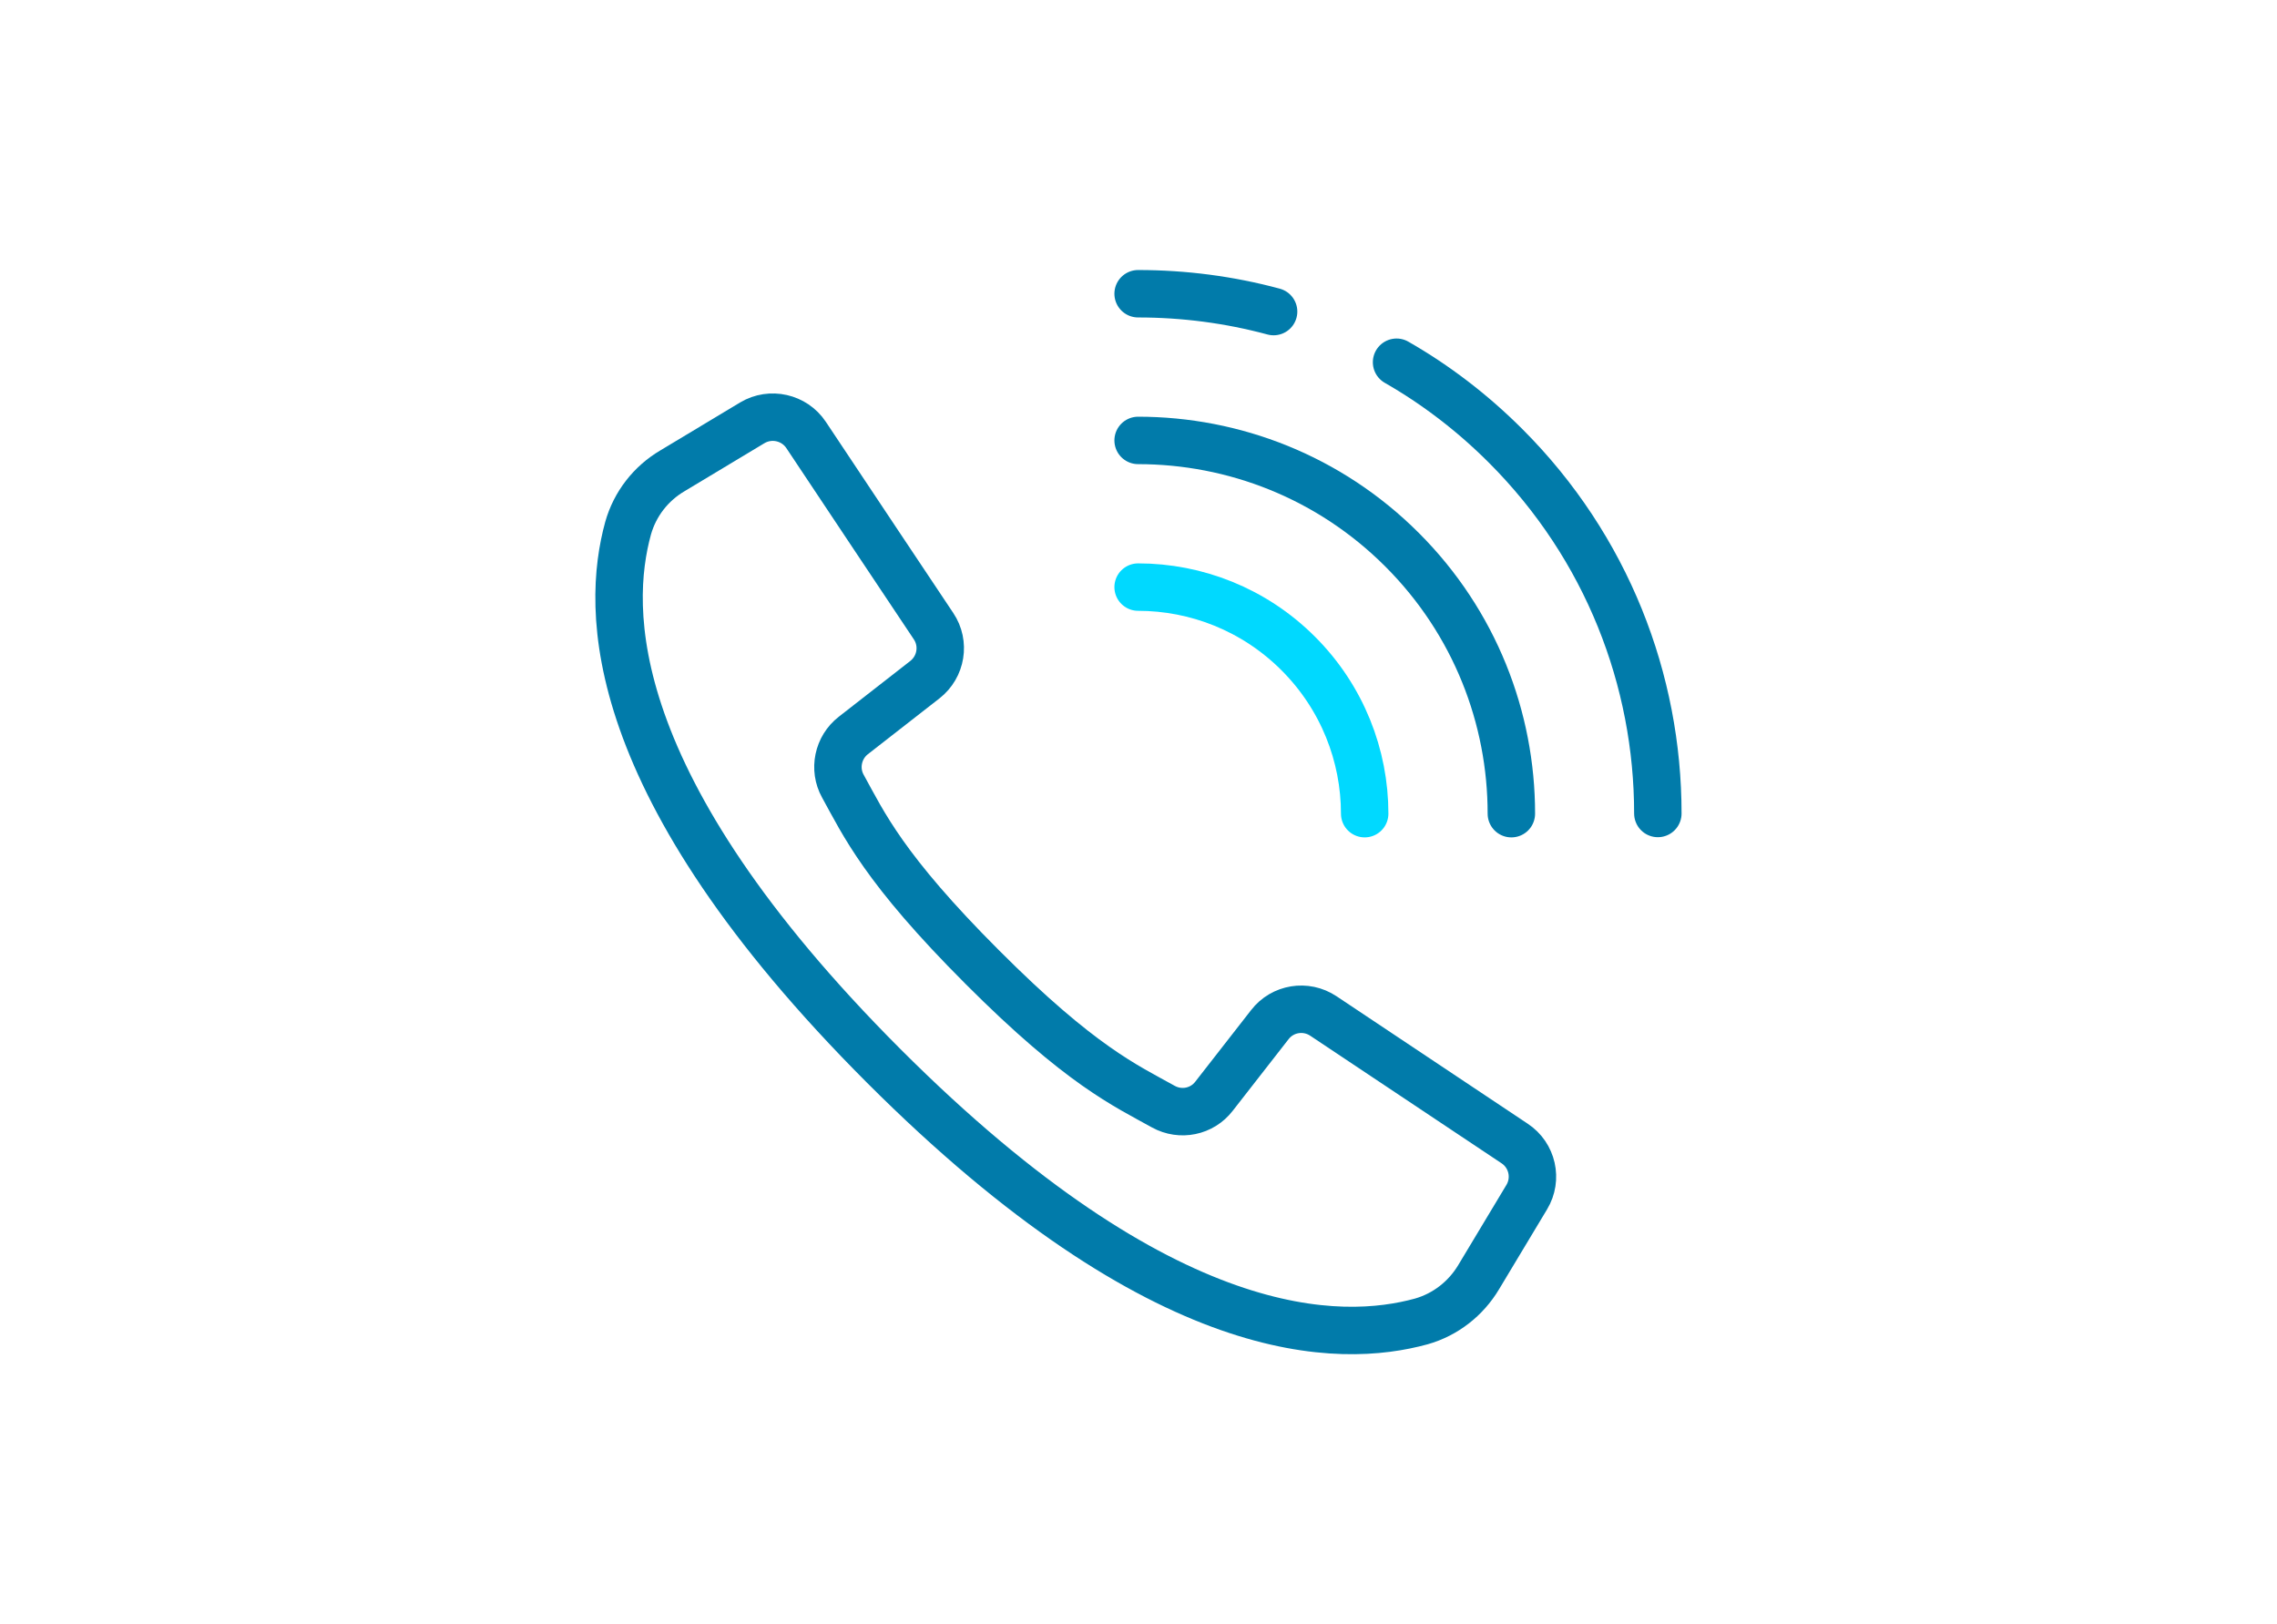 <svg height="85.59" stroke="#017baa" viewBox="0 0 120 85.59" width="120" xmlns="http://www.w3.org/2000/svg"><g fill="none" stroke-linecap="round" stroke-linejoin="round" stroke-width="2.5"><path d="m79.82 60.26-5.34-3.56-4.74-3.16c-.92-.61-2.15-.41-2.82.46l-2.94 3.77c-.63.82-1.76 1.05-2.67.55-1.99-1.11-4.35-2.15-9.54-7.35-5.2-5.2-6.25-7.55-7.35-9.54-.5-.9-.26-2.04.55-2.67l3.77-2.94c.87-.68 1.07-1.91.46-2.82l-3.07-4.6-3.65-5.48c-.62-.93-1.87-1.21-2.83-.64l-4.21 2.53c-1.14.67-1.98 1.75-2.34 3.03-1.15 4.2-1.38 13.47 13.47 28.33 14.86 14.86 24.12 14.62 28.33 13.47 1.27-.36 2.35-1.2 3.03-2.34l2.53-4.21c.58-.96.3-2.21-.64-2.83z"/><path d="m73.6 19.09c2.06 1.18 3.99 2.65 5.75 4.41 5.35 5.35 8.02 12.36 8.02 19.37"/><path d="m59.98 15.48c2.4 0 4.81.31 7.14.94"/><path d="m59.98 23.21c5.03 0 10.07 1.92 13.91 5.76s5.76 8.87 5.76 13.91"/><path d="m59.98 30.94c3.05 0 6.11 1.17 8.44 3.5s3.5 5.39 3.5 8.44" stroke="#00d9ff"/></g></svg>